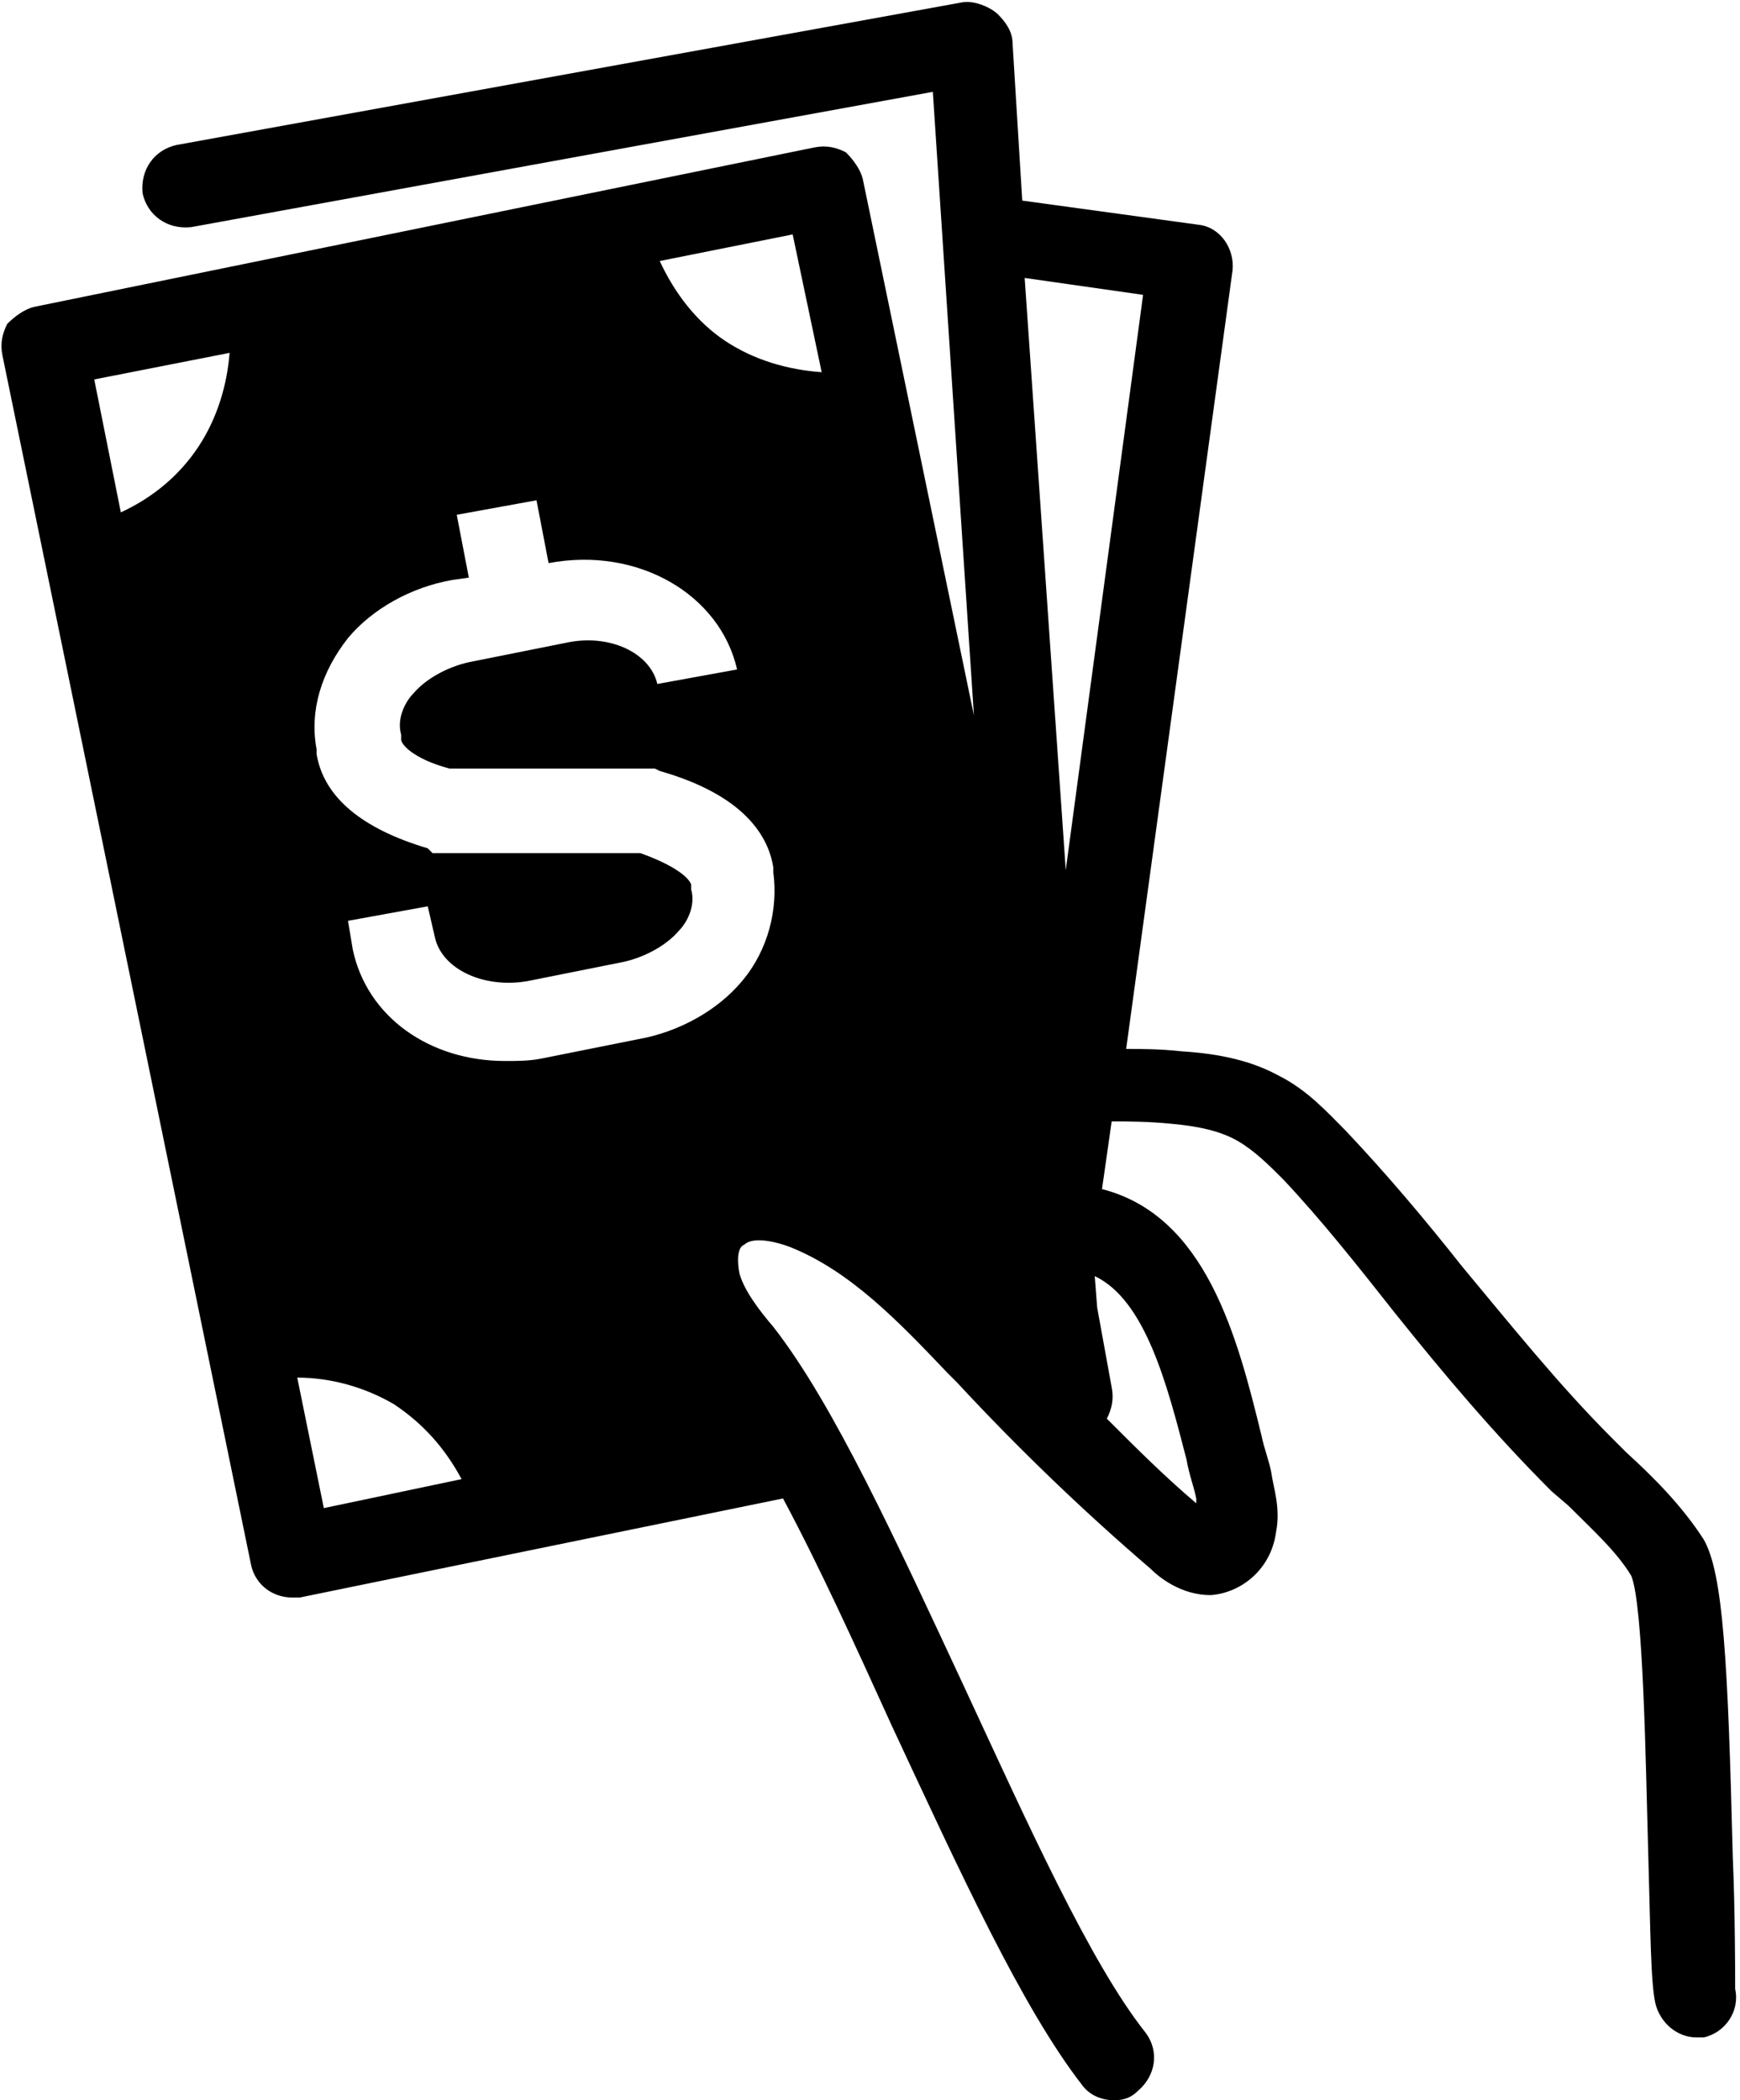 <?xml version="1.0" encoding="UTF-8"?><svg xmlns="http://www.w3.org/2000/svg" xmlns:xlink="http://www.w3.org/1999/xlink" height="86.9" preserveAspectRatio="xMidYMid meet" version="1.0" viewBox="12.4 2.9 72.0 86.9" width="72.0" zoomAndPan="magnify"><g id="change1_1"><path d="M84.1,79.7c-0.2-8.1-0.4-11.7-1.2-13.1C82,65.2,80.8,64,79.7,63l-0.6-0.6c-2.2-2.2-4.2-4.7-6.2-7.1 c-1.5-1.9-3.1-3.8-4.8-5.6c-0.8-0.8-1.6-1.7-2.8-2.3c-1.1-0.6-2.4-0.9-4-1c-0.9-0.1-1.7-0.1-2.3-0.1l4.4-32.2 c0.1-0.9-0.5-1.8-1.4-1.9l-7.3-1l-0.4-6.5c0-0.5-0.3-0.9-0.6-1.2S52.7,2.9,52.2,3L19.7,8.9c-0.9,0.2-1.5,1-1.4,2 c0.2,0.9,1,1.5,2,1.4L51,6.7l1.7,25.8l-4.6-22.2c-0.1-0.4-0.4-0.8-0.7-1.1c-0.4-0.2-0.8-0.3-1.3-0.2l-32.3,6.6 c-0.4,0.1-0.8,0.4-1.1,0.7c-0.2,0.4-0.3,0.8-0.2,1.3l10.3,50.1c0.2,0.8,0.9,1.3,1.7,1.3c0.1,0,0.2,0,0.3,0l20-4.1 c1.5,2.8,3,6.1,4.5,9.4c2.8,6,5.4,11.7,7.9,14.9c0.3,0.4,0.8,0.6,1.3,0.6c0.4,0,0.7-0.1,1-0.4c0.7-0.6,0.9-1.6,0.3-2.4 c-2.3-2.9-4.9-8.7-7.5-14.3c-2.8-6-5.4-11.7-7.9-14.9c-0.6-0.7-1.2-1.5-1.4-2.2c-0.1-0.5-0.1-1.1,0.2-1.2c0.3-0.3,1.1-0.2,1.9,0.1 c2.5,1,4.5,3.1,6.5,5.2l0.4,0.4c2.5,2.7,5.2,5.3,8,7.7c0.4,0.4,1.3,1.1,2.5,1.1c1.3-0.1,2.5-1.1,2.7-2.6c0.2-1-0.1-1.8-0.2-2.5 c-0.1-0.5-0.3-1-0.4-1.5c-1-4.1-2.3-9.1-6.6-10.2l0.4-2.8c0.7,0,1.5,0,2.5,0.1c1.1,0.1,2,0.3,2.7,0.7c0.7,0.4,1.3,1,1.9,1.6 c1.6,1.7,3.1,3.6,4.6,5.5c2,2.5,4.1,5,6.5,7.4l0.7,0.6c1,1,2,1.9,2.6,2.9c0.5,1.2,0.6,7.8,0.7,11.4c0.1,3.4,0.1,5.4,0.3,6.3 c0.2,0.8,0.9,1.4,1.7,1.4c0.1,0,0.2,0,0.3,0c0.9-0.2,1.5-1.1,1.3-2C84.2,84.7,84.2,82,84.1,79.7z M20.6,21.4 c-0.8,1.2-1.9,2.1-3.2,2.7l-1.1-5.5l5.6-1.1C21.8,18.8,21.4,20.2,20.6,21.4z M25.8,65.3l-1.1-5.4c1.4,0,2.8,0.4,4,1.1 c1.2,0.8,2.1,1.8,2.8,3.1L25.8,65.3z M43.1,43.5c-1,1.2-2.6,2.1-4.3,2.4l-4,0.8c-0.5,0.1-1,0.1-1.5,0.1c-3.1,0-5.7-1.8-6.3-4.6 L26.8,41l3.3-0.6l0.3,1.3c0.3,1.3,2,2.1,3.8,1.8l4-0.8c0.9-0.2,1.8-0.7,2.3-1.3c0.3-0.3,0.7-1,0.5-1.7l0-0.2 c-0.1-0.3-0.7-0.8-2.1-1.3l-4.5,0l-3.6,0v0l-0.5,0L30.1,38c-2.7-0.8-4.3-2.1-4.6-3.9l0-0.2c-0.3-1.6,0.2-3.2,1.3-4.6 c1-1.2,2.6-2.1,4.3-2.4l0.7-0.1l-0.5-2.6l3.3-0.6l0.5,2.6l0,0c3.7-0.7,7.1,1.3,7.8,4.4l-3.3,0.6c-0.3-1.3-2-2.1-3.8-1.7l-4,0.8 c-0.9,0.2-1.8,0.7-2.3,1.3c-0.3,0.3-0.7,1-0.5,1.7l0,0.2c0,0.2,0.5,0.8,2,1.2l2.6,0l5.9,0l0.2,0.1c3.5,1,4.5,2.7,4.7,4l0,0.2 C44.6,40.5,44.2,42.2,43.1,43.5z M42.4,17c-1.2-0.8-2.1-2-2.7-3.3l5.5-1.1l1.2,5.7C45,18.2,43.6,17.8,42.4,17z M61.5,63.3 c0.1,0.6,0.3,1.1,0.4,1.6c0,0.1,0,0.1,0,0.2c-1.3-1.1-2.5-2.3-3.7-3.5c0.2-0.4,0.3-0.8,0.2-1.3L57.8,57l-0.1-1.3 C59.8,56.7,60.7,60.2,61.5,63.3z M56.5,38.9l-1.7-24.5l4.9,0.7L56.5,38.9z" fill="inherit"/></g></svg>
